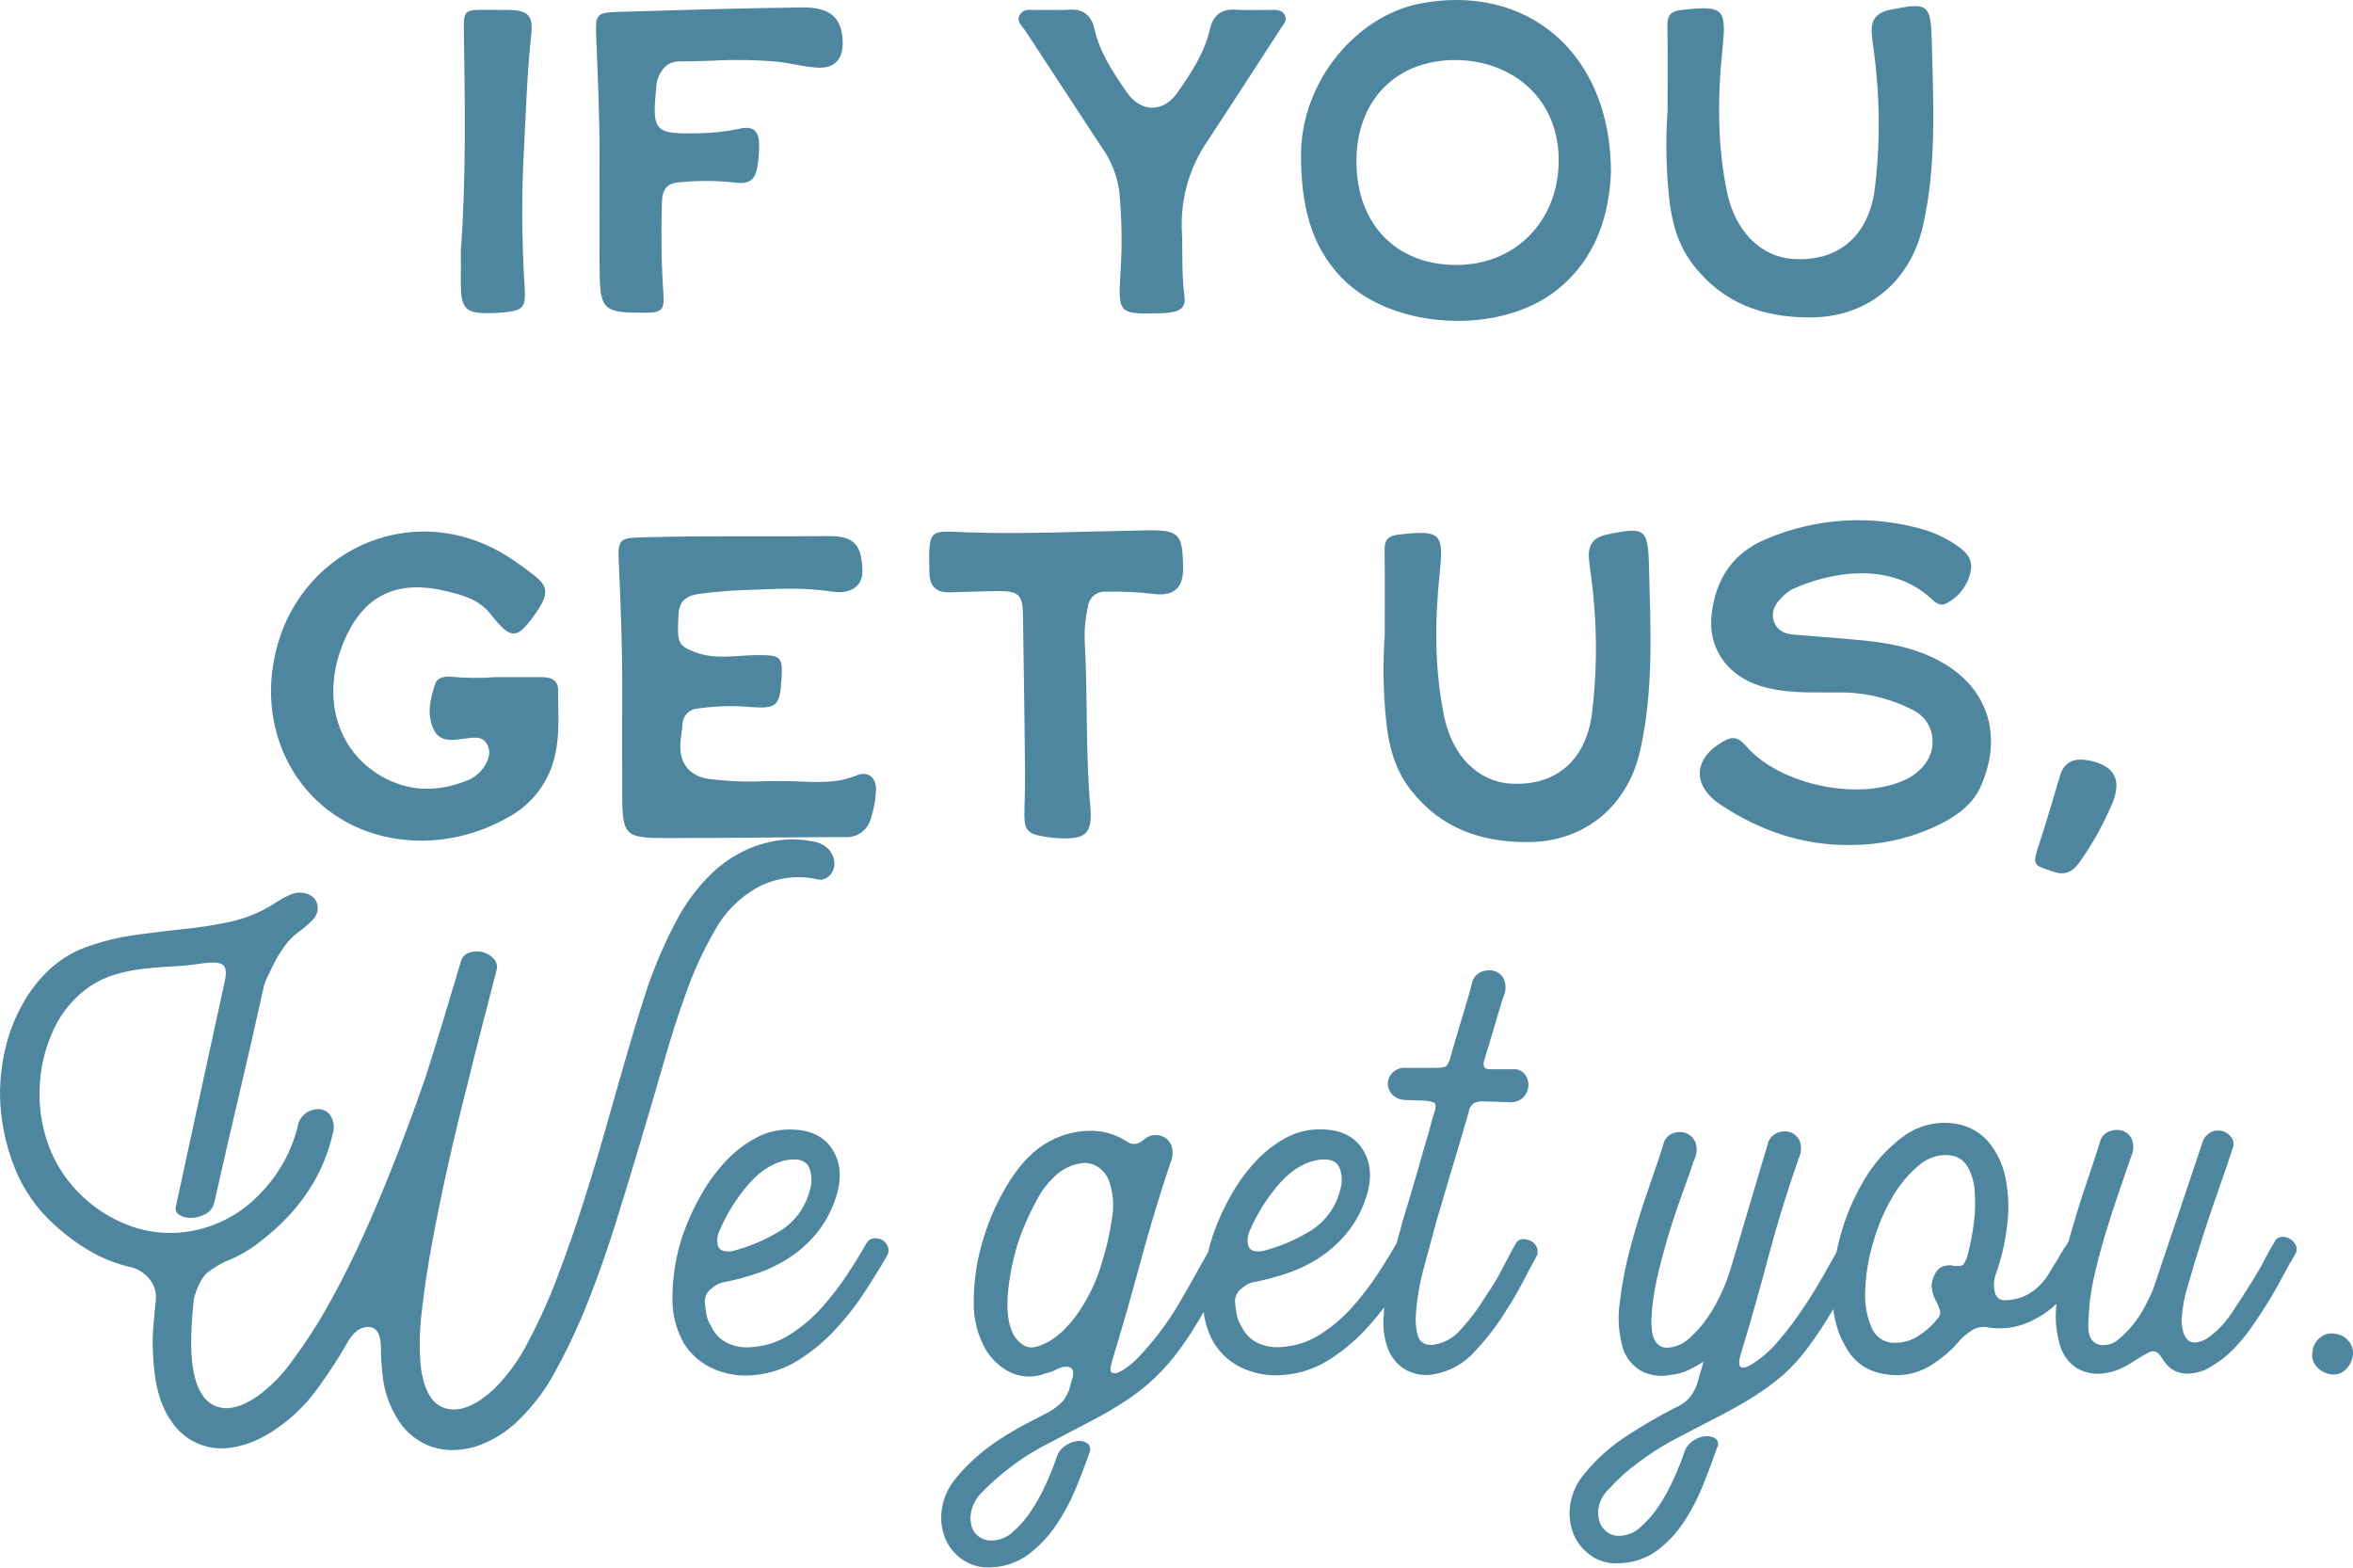 <?xml version="1.0" encoding="UTF-8"?>
<svg id="Layer_1" data-name="Layer 1" xmlns="http://www.w3.org/2000/svg" viewBox="0 0 512.83 341.66">
  <defs>
    <style>
      .cls-1 {
        fill: #4e86a0;
      }
    </style>
  </defs>
  <g id="Component_128_1" data-name="Component 128 1">
    <path id="Union_44" data-name="Union 44" class="cls-1" d="M210.11,340.15c-1.77-1.12-3.17-2.73-4.02-4.65-.87-2.04-1.16-4.28-.83-6.48.35-2.5,1.4-4.85,3.03-6.78,1.36-1.67,2.85-3.23,4.47-4.65,1.64-1.45,3.39-2.78,5.23-3.96,1.82-1.17,3.63-2.24,5.45-3.2,1.82-.96,3.53-1.85,5.15-2.67,1.18-.68,2.25-1.53,3.18-2.52.48-.69.88-1.43,1.21-2.21l.6-2.14c.51-1.52.41-2.46-.3-2.82-.71-.36-1.72-.23-3.03.38-.52.31-1.08.54-1.67.69-.57.14-1.12.32-1.66.53-2.33.64-4.81.4-6.97-.68-2.05-1.09-3.77-2.69-5-4.65-1.91-3.28-2.85-7.03-2.73-10.82.03-4.44.69-8.86,1.97-13.11,1.36-4.66,3.37-9.1,5.98-13.19,2.58-4.01,5.43-6.83,8.56-8.46,2.61-1.42,5.52-2.2,8.48-2.29,2.95-.12,5.86.68,8.33,2.29.73.58,1.71.72,2.58.38.55-.25,1.06-.59,1.51-.99.61-.51,1.39-.78,2.19-.76.81-.01,1.61.23,2.27.68.68.5,1.17,1.23,1.36,2.06.23,1.13.1,2.3-.38,3.35-2.53,7.62-4.72,14.91-6.59,21.87-1.87,6.96-3.91,14.1-6.14,21.42-.4,1.32-.43,2.11-.07,2.36.45.26.99.26,1.44,0,.73-.32,1.41-.73,2.04-1.22.62-.44,1.2-.92,1.74-1.45,3.65-3.71,6.83-7.86,9.47-12.35,2.06-3.55,4.17-7.28,6.33-11.18.29-1.2.63-2.4,1.02-3.61,1.02-2.98,2.32-5.87,3.87-8.61,1.47-2.66,3.25-5.15,5.3-7.39,1.88-2.06,4.08-3.81,6.52-5.18,2.24-1.28,4.77-1.97,7.34-1.98,4.44-.1,7.63,1.29,9.54,4.19s2.22,6.38.91,10.44c-.83,2.7-2.14,5.23-3.86,7.47-1.65,2.12-3.62,3.97-5.83,5.49-2.25,1.54-4.7,2.77-7.27,3.66-2.62.91-5.3,1.63-8.03,2.13-.82.27-1.57.72-2.2,1.3-.91.65-1.44,1.7-1.44,2.82.1,1.12.23,2.08.38,2.9.17.87.51,1.69.99,2.43.76,1.69,2.1,3.04,3.78,3.81,1.67.72,3.5.98,5.3.76,2.86-.21,5.61-1.13,8.03-2.67,2.55-1.6,4.87-3.55,6.89-5.79,2.05-2.27,3.93-4.69,5.61-7.24,1.64-2.49,3.05-4.8,4.26-6.91.42-1.59.84-3.14,1.27-4.68.71-2.34,1.49-4.95,2.35-7.85.86-2.9,1.74-5.97,2.65-9.22.4-1.22.76-2.44,1.06-3.66s.66-2.44,1.06-3.66c.2-.91.1-1.45-.31-1.6-.59-.19-1.2-.32-1.82-.38l-4.24-.15c-1.13.02-2.23-.42-3.03-1.22-.58-.65-.9-1.49-.91-2.36,0-.89.36-1.73.99-2.36.74-.74,1.76-1.13,2.8-1.07h6.67c1.31,0,2.09-.15,2.35-.46.31-.42.54-.88.68-1.38,1.21-4.16,2.27-7.74,3.18-10.74.91-3,1.47-4.96,1.67-5.87.2-1.1.94-2.02,1.97-2.44.9-.4,1.92-.48,2.88-.23.94.28,1.71.94,2.12,1.83.5,1.26.44,2.67-.15,3.89-.2.51-.66,1.98-1.36,4.42s-1.61,5.49-2.73,9.14c-.2.46-.25.96-.15,1.45.1.46.55.69,1.37.69h5c1.04-.08,2.04.38,2.65,1.22.54.75.78,1.67.68,2.59-.11.93-.54,1.79-1.21,2.44-.92.78-2.14,1.11-3.34.91l-5.45-.15c-.69-.03-1.37.13-1.97.46-.61.49-.99,1.2-1.06,1.98l-2.27,7.77c-.91,2.95-1.77,5.82-2.58,8.61s-1.57,5.36-2.27,7.7c-.91,3.35-1.82,6.73-2.73,10.14-.91,3.41-1.47,6.91-1.67,10.44-.05,1.34.1,2.67.46,3.96.5,1.53,1.66,2.19,3.48,1.98,2.31-.36,4.41-1.55,5.91-3.35,2.07-2.24,3.9-4.69,5.46-7.32,1.38-1.97,2.62-4.03,3.71-6.17,1.06-2.08,1.99-3.84,2.8-5.26.33-.57.94-.91,1.59-.91.64,0,1.26.15,1.82.46.56.32.99.83,1.21,1.44.25.68.17,1.44-.22,2.06-.81,1.43-1.72,3.13-2.73,5.11-1.06,2.06-2.22,4.07-3.49,6.02-2.01,3.34-4.37,6.46-7.04,9.3-2.3,2.63-5.42,4.41-8.86,5.03-2.17.45-4.43.09-6.36-.99-1.86-1.12-3.26-2.88-3.94-4.95-.74-2.21-1-4.55-.76-6.86.02-.59.05-1.17.09-1.76-1.37,1.81-2.83,3.55-4.4,5.19-2.34,2.46-4.99,4.62-7.88,6.4-2.86,1.78-6.11,2.85-9.47,3.13-2.91.31-5.85-.11-8.56-1.22-2.79-1.12-5.14-3.1-6.74-5.64-1.24-2.11-2.02-4.45-2.3-6.88-1.57,2.83-3.31,5.56-5.21,8.17-1.61,2.21-3.41,4.27-5.38,6.17-1.9,1.8-3.96,3.43-6.13,4.88-2.56,1.7-5.22,3.25-7.95,4.65-3.03,1.58-6.57,3.43-10.6,5.56-2.39,1.29-4.67,2.77-6.82,4.42-2.33,1.75-4.51,3.68-6.51,5.79-.94.99-1.61,2.19-1.97,3.51-.3,1.09-.33,2.25-.07,3.35.22.98.79,1.84,1.59,2.44.83.62,1.84.94,2.88.91,1.72-.04,3.37-.72,4.62-1.9,1.54-1.36,2.89-2.93,4.01-4.65,1.25-1.89,2.33-3.88,3.25-5.95.88-1.94,1.67-3.92,2.35-5.94.38-.98,1.07-1.82,1.97-2.36.77-.51,1.66-.82,2.58-.91.72-.07,1.45.12,2.04.53.57.42.78,1.17.53,1.83-.91,2.64-1.97,5.41-3.18,8.31-1.15,2.79-2.6,5.45-4.32,7.93-1.61,2.33-3.58,4.39-5.83,6.1-2.24,1.68-4.93,2.66-7.73,2.82-.36.03-.71.05-1.05.05-1.88.03-3.73-.5-5.31-1.51ZM230.71,255.62c-2.05,1.73-3.72,3.86-4.92,6.25-1.62,2.97-2.97,6.08-4.01,9.3-1.08,3.52-1.79,7.15-2.12,10.83-.3,3.56.05,6.41,1.06,8.54.54,1.15,1.41,2.1,2.5,2.74,1.06.61,2.45.51,4.16-.3,2.63-1.12,5.13-3.35,7.5-6.71,2.43-3.48,4.25-7.34,5.38-11.43.98-3.11,1.69-6.3,2.12-9.53.45-2.58.25-5.23-.6-7.7-.51-1.61-1.66-2.93-3.18-3.66-.69-.33-1.44-.5-2.21-.49-2.06.14-4.04.9-5.67,2.17h0ZM287.82,252.73c-3.23.4-6.19,2.1-8.86,5.11-2.74,3.1-4.97,6.63-6.59,10.44-.49,1.02-.59,2.18-.3,3.27.3.97,1.31,1.35,3.03,1.15,3.66-.92,7.15-2.39,10.38-4.35,3.29-1.99,5.65-5.19,6.59-8.91.51-1.56.48-3.25-.07-4.8-.49-1.29-1.62-1.94-3.4-1.94-.24,0-.5.01-.77.04h0ZM347.05,339.23c-1.77-1.11-3.17-2.73-4.01-4.65-.87-2.04-1.16-4.28-.84-6.48.35-2.5,1.41-4.85,3.03-6.78,2.68-3.31,5.88-6.17,9.47-8.46,3.35-2.19,6.81-4.2,10.37-6.02,1.1-.47,2.11-1.14,2.96-1.98.74-.86,1.33-1.84,1.74-2.9l1.52-5.18c-.81.51-1.8,1.07-2.96,1.68-1.35.67-2.82,1.08-4.32,1.22-2.16.45-4.41.12-6.36-.91-1.87-1.08-3.28-2.82-3.94-4.88-.95-3.27-1.18-6.7-.68-10.06.49-4.17,1.3-8.3,2.42-12.35,1.16-4.27,2.42-8.36,3.79-12.27s2.45-7.14,3.26-9.68c.19-1.08.89-1.99,1.89-2.43.88-.4,1.87-.48,2.8-.23.95.29,1.74.95,2.2,1.83.56,1.24.53,2.67-.08,3.89-.91,2.64-1.89,5.44-2.95,8.38s-2.05,5.95-2.95,8.99c-.91,3.05-1.69,6.07-2.35,9.07-.64,2.83-1.02,5.71-1.14,8.61-.1,4.17,1.11,6.2,3.64,6.1,1.73-.15,3.35-.87,4.62-2.06,1.53-1.35,2.88-2.88,4.02-4.57,1.2-1.76,2.24-3.62,3.1-5.56.75-1.63,1.38-3.31,1.89-5.03l8.03-26.98c.2-1.09.9-2.02,1.89-2.52.89-.45,1.92-.55,2.88-.3.96.26,1.77.93,2.2,1.83.5,1.26.44,2.67-.16,3.89-2.62,7.52-4.84,14.74-6.66,21.65-1.82,6.91-3.84,14.02-6.06,21.34-.71,2.54,0,3.25,2.12,2.14,2.32-1.4,4.4-3.17,6.13-5.26,2.05-2.39,3.95-4.91,5.68-7.55,1.82-2.74,3.48-5.49,5-8.23.7-1.26,1.36-2.45,2-3.56.17-.84.36-1.68.58-2.54,1.15-4.61,2.96-9.02,5.38-13.11,2.15-3.72,5.04-6.96,8.49-9.53,3.05-2.32,6.87-3.39,10.68-2.98,2.99.24,5.78,1.6,7.8,3.81,1.93,2.25,3.26,4.95,3.87,7.85.72,3.38.87,6.86.45,10.29-.41,3.8-1.27,7.53-2.57,11.13-.4,1.18-.46,2.45-.16,3.66.13,1.07,1.05,1.86,2.12,1.83,1.74,0,3.45-.42,5-1.22,1.82-1.03,3.36-2.49,4.47-4.27,1.16-1.83,2.29-3.71,3.4-5.64.38-.47.71-.99.99-1.53.04-.09.09-.18.13-.26,1.12-4.04,2.31-7.94,3.58-11.7,1.31-3.91,2.37-7.14,3.18-9.68.2-1.09.94-2.01,1.97-2.44.91-.4,1.92-.48,2.88-.23.93.28,1.71.95,2.12,1.83.5,1.26.45,2.67-.15,3.89-.91,2.64-1.87,5.44-2.88,8.38s-1.97,5.95-2.88,8.99c-.91,3.05-1.69,6.07-2.35,9.07-.64,2.83-1.02,5.71-1.14,8.61-.2,2.24,0,3.81.61,4.73.69.95,1.87,1.43,3.03,1.22,1.07-.06,2.09-.49,2.88-1.22,1.11-.91,2.13-1.93,3.03-3.05,1.02-1.23,1.9-2.55,2.65-3.96.75-1.42,1.39-2.74,1.89-3.96l10.6-31.55c.23-1.1.92-2.04,1.89-2.6.77-.39,1.66-.5,2.5-.3.79.19,1.48.65,1.97,1.29.5.62.67,1.44.45,2.21-.61,1.93-1.54,4.68-2.8,8.24-1.26,3.56-2.5,7.21-3.72,10.96-1.21,3.76-2.3,7.34-3.26,10.75-.79,2.45-1.27,4.98-1.44,7.55-.02.98.11,1.96.38,2.9.19.71.58,1.35,1.14,1.83,1.01.61,2.32.46,3.94-.46,2.21-1.51,4.09-3.46,5.53-5.71,1.67-2.49,3.06-4.65,4.17-6.48,1.11-1.73,2.07-3.38,2.88-4.96s1.56-2.92,2.27-4.04c.25-.58.81-.96,1.44-.99.66-.05,1.33.11,1.89.46.58.32,1.03.83,1.29,1.45.25.66.16,1.4-.23,1.98-.81,1.32-1.62,2.74-2.42,4.27s-1.71,3.15-2.73,4.88c-1.41,2.34-2.9,4.62-4.47,6.86-1.46,2.12-3.17,4.06-5.07,5.79-.79.69-1.62,1.33-2.5,1.9-.81.53-1.64,1.01-2.5,1.45-2.93,1.12-5.35,1.02-7.27-.3-.41-.32-.79-.68-1.14-1.07-.35-.44-.68-.9-.98-1.38-.81-1.32-1.77-1.68-2.88-1.07s-2.22,1.27-3.33,1.98c-.86.59-1.78,1.1-2.73,1.53-.97.43-1.99.73-3.03.91-2.14.45-4.37.13-6.29-.91-1.87-1.14-3.24-2.93-3.86-5.03-.88-2.96-1.14-6.07-.78-9.14-1.37,1.36-2.95,2.49-4.68,3.35-3.08,1.74-6.65,2.38-10.15,1.83-1.07-.24-2.19-.1-3.18.38-.98.58-1.9,1.27-2.73,2.06-1.95,2.4-4.31,4.44-6.97,6.02-2.47,1.46-5.32,2.12-8.18,1.9-4.14-.3-7.25-1.95-9.32-4.95-1.89-2.8-3.06-6.03-3.42-9.39-1.91,3.18-3.72,5.93-5.44,8.24-1.62,2.22-3.48,4.27-5.53,6.1-1.98,1.7-4.08,3.26-6.29,4.65-2.33,1.47-4.98,2.97-7.95,4.5-2.98,1.53-6.49,3.36-10.53,5.49-2.34,1.32-4.59,2.8-6.74,4.42-2.34,1.7-4.5,3.65-6.44,5.79-1.01.95-1.75,2.17-2.12,3.51-.31,1.1-.31,2.26,0,3.35.26.96.82,1.81,1.59,2.44.8.62,1.79.95,2.8.91,1.72-.04,3.37-.72,4.62-1.9,1.54-1.36,2.9-2.93,4.02-4.65,1.24-1.89,2.33-3.88,3.25-5.95.89-1.94,1.67-3.92,2.35-5.94.38-.98,1.07-1.82,1.97-2.37.8-.52,1.71-.83,2.65-.91.75-.08,1.5.11,2.12.53.56.43.72,1.21.38,1.83-.91,2.64-1.94,5.41-3.11,8.31-1.11,2.8-2.51,5.48-4.17,8-1.55,2.37-3.5,4.46-5.75,6.18-2.29,1.7-5.03,2.68-7.88,2.82-.36.03-.71.05-1.05.05-1.88.03-3.72-.49-5.31-1.5h0ZM418.17,254.02c-2.42,2.06-4.44,4.54-5.98,7.32-1.78,3.14-3.15,6.5-4.09,9.99-.96,3.32-1.49,6.75-1.59,10.21-.13,2.72.36,5.43,1.44,7.93.87,2.05,2.93,3.33,5.15,3.2,1.74,0,3.45-.51,4.92-1.45,1.65-1.04,3.11-2.35,4.32-3.88.46-.49.63-1.18.45-1.83-.2-.51-.4-1.01-.6-1.52-.74-1.19-1.16-2.56-1.21-3.96.12-.88.4-1.73.83-2.51.4-.82,1.15-1.41,2.04-1.6.69-.2,1.43-.2,2.12,0,1.11.1,1.79-.05,2.04-.46.27-.44.5-.9.68-1.37.7-2.52,1.21-5.1,1.52-7.7.29-2.33.35-4.68.15-7.01-.13-1.83-.67-3.6-1.59-5.18-.75-1.3-2.07-2.17-3.56-2.36-.42-.07-.85-.11-1.28-.11-2.14.06-4.18.89-5.77,2.32h0ZM94.23,315.38c-2.93-.99-5.46-2.92-7.19-5.49-2.13-3.18-3.41-6.86-3.71-10.67-.1-1.11-.18-2-.23-2.67s-.08-1.55-.08-2.67c0-2.95-.83-4.5-2.5-4.65-1.67-.15-3.16.79-4.47,2.82-1.94,3.42-4.06,6.72-6.36,9.91-3.06,4.45-7.07,8.17-11.74,10.9-4.19,2.29-8.08,3.18-11.67,2.67-3.7-.58-6.98-2.72-9.01-5.87-2.42-3.4-3.74-8.4-3.94-15.01-.1-1.8-.08-3.61.08-5.41.15-1.78.32-3.68.53-5.72.2-1.53-.18-3.08-1.06-4.35-1.02-1.45-2.52-2.5-4.24-2.97-3.17-.68-6.22-1.87-9.02-3.51-2.74-1.6-5.31-3.49-7.65-5.64-4.02-3.58-7.11-8.07-9.01-13.11C1.1,249.07.1,243.92,0,238.7c0-3.49.4-6.97,1.21-10.37.78-3.28,2-6.43,3.64-9.38,1.54-2.8,3.51-5.35,5.83-7.55,2.25-2.12,4.9-3.78,7.8-4.88,3.53-1.29,7.19-2.21,10.91-2.73,3.63-.51,7.19-.94,10.68-1.3,3.41-.34,6.8-.87,10.15-1.6,3.3-.72,6.46-2.01,9.32-3.81.6-.41,1.26-.81,1.97-1.22.73-.41,1.49-.77,2.27-1.06.93-.3,1.93-.33,2.88-.08.82.2,1.55.68,2.04,1.37.45.67.64,1.48.53,2.29-.18,1-.72,1.89-1.51,2.51-.77.78-1.61,1.5-2.5,2.13-.92.67-1.76,1.43-2.5,2.29-.4.51-.89,1.17-1.44,1.98-.59.88-1.12,1.79-1.59,2.74-.5,1.02-.98,2.01-1.44,2.97-.38.75-.66,1.54-.83,2.36-1.82,8.23-3.61,16.08-5.38,23.55-1.77,7.47-3.56,15.27-5.38,23.4-.28.99-.97,1.82-1.89,2.29-.91.49-1.92.78-2.95.84-.93.07-1.85-.14-2.65-.61-.71-.34-1.06-1.15-.83-1.91,1.82-8.33,3.56-16.36,5.22-24.08,1.67-7.73,3.41-15.75,5.23-24.08.61-2.34.56-3.82-.15-4.42-.71-.61-2.37-.71-5-.3-2.12.31-4.24.51-6.36.61s-4.22.28-6.29.53c-2,.24-3.98.65-5.91,1.22-1.9.57-3.71,1.42-5.38,2.51-3.45,2.35-6.19,5.59-7.96,9.38-1.88,3.99-2.94,8.32-3.1,12.73-.2,4.31.47,8.61,1.96,12.65,1.56,4.24,4.11,8.06,7.42,11.13,2.72,2.58,5.91,4.62,9.39,6.02,3.29,1.35,6.83,2,10.39,1.9,3.53-.11,7-.91,10.22-2.36,3.46-1.56,6.55-3.82,9.09-6.63,3.73-3.94,6.39-8.77,7.73-14.02.16-1.3.88-2.47,1.97-3.2.87-.58,1.91-.84,2.95-.76.98.11,1.85.68,2.35,1.52.63,1.11.8,2.43.45,3.66-.75,3.41-1.98,6.69-3.64,9.76-1.63,2.97-3.61,5.74-5.91,8.23-2.01,2.13-4.19,4.09-6.51,5.87-2.26,1.74-4.76,3.16-7.43,4.19-1.28.61-2.5,1.35-3.63,2.21-1.31.97-2.37,2.92-3.18,5.87-.2,1.83-.36,3.56-.45,5.18s-.15,3.3-.15,5.03c.1,4.78.83,8.23,2.2,10.37,1.04,1.94,3.03,3.18,5.22,3.28,2.12.05,4.5-.84,7.12-2.67,2.94-2.15,5.5-4.78,7.57-7.77,3.05-4.1,5.8-8.41,8.26-12.89,2.67-4.82,5.22-9.96,7.65-15.39s4.75-11.03,6.97-16.77c2.22-5.74,4.29-11.41,6.21-17,1.42-4.47,2.76-8.79,4.02-12.96,1.26-4.17,2.45-8.13,3.56-11.89.24-.95.96-1.7,1.89-1.98.93-.3,1.93-.33,2.88-.08.93.24,1.77.74,2.42,1.45.66.75.87,1.8.53,2.74-.81,3.15-1.77,6.86-2.88,11.13s-2.27,8.89-3.49,13.87c-1.41,5.49-2.78,11.15-4.09,17-1.31,5.85-2.47,11.48-3.48,16.92-1.01,5.44-1.77,10.47-2.28,15.09-.49,3.82-.59,7.67-.3,11.51.61,5.69,2.47,8.94,5.6,9.76,3.13.81,6.71-.71,10.76-4.57,2.83-2.9,5.21-6.22,7.04-9.83,2.45-4.61,4.6-9.37,6.44-14.25,2.02-5.29,3.96-10.87,5.83-16.77,1.87-5.89,3.61-11.71,5.23-17.46,1.61-5.74,3.18-11.2,4.7-16.39s2.93-9.71,4.24-13.57c1.64-4.61,3.62-9.09,5.91-13.41,2.03-3.92,4.69-7.47,7.88-10.52,1.73-1.64,3.67-3.05,5.76-4.19,2.14-1.17,4.43-2.02,6.82-2.52,2.98-.71,6.08-.76,9.09-.15,1.5.14,2.88.85,3.86,1.98.7.86,1.08,1.94,1.06,3.05-.04.99-.48,1.92-1.21,2.59-.75.71-1.83.94-2.8.61-4.44-.93-9.07-.22-13.03,1.98-3.79,2.19-6.92,5.37-9.02,9.21-2.59,4.48-4.75,9.2-6.44,14.1-1.52,4.17-3.06,8.97-4.62,14.41-1.57,5.44-3.23,11.13-5,17.07-1.77,5.95-3.61,11.99-5.53,18.14-1.92,6.15-3.96,11.94-6.13,17.38-2.01,5.09-4.34,10.06-6.97,14.86-2.08,3.95-4.76,7.55-7.95,10.67-2.73,2.75-6.08,4.79-9.77,5.95-1.55.44-3.14.67-4.75.69-1.5,0-2.99-.23-4.41-.68ZM155.8,298.46c-2.79-1.12-5.14-3.1-6.74-5.64-1.81-3.23-2.68-6.9-2.5-10.59.08-4.38.81-8.72,2.19-12.88,1.02-2.98,2.32-5.87,3.87-8.61,1.47-2.66,3.25-5.15,5.3-7.39,1.88-2.06,4.08-3.81,6.52-5.18,2.23-1.28,4.77-1.97,7.34-1.98,4.44-.1,7.63,1.29,9.54,4.19s2.22,6.38.91,10.44c-.83,2.7-2.14,5.23-3.86,7.47-1.65,2.12-3.62,3.97-5.83,5.49-2.25,1.54-4.7,2.77-7.27,3.66-2.62.91-5.3,1.63-8.03,2.13-.82.27-1.57.72-2.2,1.3-.91.65-1.44,1.7-1.44,2.82.1,1.12.23,2.08.38,2.9.17.87.51,1.69.99,2.43.76,1.69,2.1,3.04,3.78,3.81,1.67.72,3.5.98,5.3.76,2.86-.21,5.61-1.13,8.03-2.67,2.55-1.6,4.87-3.55,6.89-5.79,2.05-2.27,3.93-4.69,5.61-7.24,1.67-2.53,3.11-4.87,4.32-7.01.34-.57.93-.94,1.59-.99.63-.06,1.26.08,1.81.38.57.32,1,.83,1.21,1.45.25.68.16,1.45-.23,2.06-1.52,2.64-3.23,5.41-5.15,8.31-1.91,2.88-4.06,5.58-6.44,8.08-2.34,2.46-4.99,4.62-7.88,6.4-2.86,1.78-6.11,2.85-9.47,3.13-.62.07-1.24.1-1.87.1-2.3,0-4.57-.46-6.69-1.33ZM172.24,252.73c-3.23.4-6.19,2.1-8.86,5.11-2.74,3.1-4.97,6.63-6.59,10.44-.49,1.02-.59,2.18-.3,3.27.3.97,1.31,1.35,3.03,1.15,3.66-.92,7.15-2.39,10.38-4.35,3.29-1.99,5.65-5.19,6.59-8.91.51-1.56.48-3.25-.07-4.8-.49-1.29-1.62-1.94-3.4-1.94-.24,0-.5.01-.77.04h0ZM507.92,299.53c-1.18-.18-2.25-.78-3.03-1.68-.79-.86-1.13-2.05-.9-3.2.08-1.19.66-2.3,1.59-3.05.88-.79,2.09-1.13,3.25-.92,1.19.09,2.29.67,3.03,1.6.79.9,1.12,2.1.91,3.28-.18,1.18-.77,2.26-1.66,3.05-.67.63-1.55.98-2.47.98-.24,0-.48-.02-.71-.06h0ZM447.8,190.07c-4.93-1.57-4.9-1.43-3.25-6.49,1.56-4.79,2.99-9.62,4.41-14.46.91-3.1,3.07-3.91,5.95-3.44,4.26.7,6.43,2.66,6.37,5.73-.1,1.53-.51,3.02-1.22,4.37-1.85,4.31-4.16,8.41-6.89,12.22-1.02,1.4-2.15,2.34-3.75,2.34-.55,0-1.09-.1-1.61-.27ZM403.09,184.17c-10.25.09-19.53-3.13-28-8.71-6.59-4.34-6.03-10.47.99-14.13,2.28-1.18,3.47.15,4.75,1.58,7.41,8.24,24.34,11.72,34.37,7.06,3.88-1.8,6.23-5.16,5.98-8.71-.1-2.76-1.71-5.25-4.18-6.47-4.99-2.58-10.54-3.91-16.17-3.87-1.06-.01-2.12-.01-3.18,0-5.1.01-10.21.03-15.16-1.83-6.45-2.43-10.23-8.25-9.46-15.09.86-7.75,4.63-13.51,11.89-16.5,10.94-4.69,23.18-5.4,34.59-2,2.46.76,4.79,1.89,6.92,3.35,2.05,1.36,3.71,3.06,3.05,5.79-.65,3.03-2.66,5.59-5.44,6.95-1.2.59-2.25-.28-3.12-1.09-8.46-7.91-21.32-6.19-30.3-2.07-.92.51-1.75,1.17-2.44,1.96-1.39,1.4-2.25,3.04-1.54,5.08.72,2.07,2.46,2.7,4.42,2.86,5.23.45,10.46.77,15.68,1.32,6.19.65,12.24,2,17.59,5.36,9.18,5.77,12.13,15.81,7.32,26.5-2.05,4.54-6.57,7.26-11.14,9.2-5.35,2.28-11.1,3.45-16.91,3.45h-.48ZM307.44,172.14c-3.44-4.43-4.79-9.59-5.33-15.03-.64-6.2-.74-12.44-.31-18.65,0-6.22.05-12.45-.03-18.67-.03-2.25.94-3.04,3.07-3.28,9.27-1.02,9.85-.36,8.91,8.7-1.07,10.31-1.1,20.65.98,30.87,1.76,8.63,7.38,14.23,14.37,14.7,9.78.65,16.35-4.82,17.82-14.9,1.06-8.39,1.2-16.88.41-25.3-.21-2.81-.68-5.59-.98-8.39-.38-3.48.8-5.08,4.13-5.75,8.15-1.64,8.72-1.23,8.92,7.18.32,13.37,1.06,26.75-1.94,39.99-2.71,11.98-11.89,19.76-24.12,19.92h-.65c-10.04,0-18.78-3.06-25.24-11.39h0ZM85.4,182.64c-18.85-3.35-30.15-21.71-25.15-41.21,5.8-22.63,31.38-33.32,51.78-19.25,1.44.99,2.87,2.03,4.25,3.1,3,2.33,3.26,3.89,1.28,7.18-.18.3-.38.59-.58.88-4.32,6.2-5.5,6.27-10.12.44-2.53-3.19-6.14-4.12-9.78-4.98-11.05-2.61-18.36,1.28-22.49,11.9-4.65,11.98-.79,23.78,9.6,29.05,5.67,2.87,11.48,2.74,17.3.49,1.45-.5,2.73-1.41,3.67-2.62,1.12-1.56,2-3.32,1.08-5.24-.96-2.03-2.9-1.64-4.62-1.44-2.57.29-5.5,1.04-6.97-1.7-1.75-3.27-.91-6.9.23-10.25.51-1.51,2.18-1.57,3.63-1.48,3.11.3,6.24.33,9.35.07,3.47,0,6.86,0,10.24,0,1.97,0,3.58.63,3.55,2.93-.05,4.56.39,9.13-.59,13.68-1.2,6.09-5.12,11.29-10.64,14.12-5.64,3.17-12,4.87-18.48,4.92-2.2,0-4.39-.2-6.55-.58ZM230.59,182.69c-.81-.04-1.63-.13-2.43-.26-4.61-.68-5.01-1.51-4.87-6.2.09-2.61.11-5.21.11-7.83,0-4.19-.35-28.89-.45-34.74-.08-4.01-1.12-4.85-5.2-4.83-3.62.02-7.23.2-10.84.27-2.85.06-4.27-1.29-4.35-4.25-.25-10.05.04-9.12,8.33-8.82,12.22.44,24.48-.2,36.72-.38.59-.01,1.17-.04,1.76-.05,7.64-.15,8.39.57,8.49,8.18.06,4.32-2,6.22-6.37,5.68-3.47-.42-6.97-.59-10.47-.5-1.95-.14-3.67,1.28-3.9,3.22-.61,2.63-.83,5.34-.68,8.04.64,11.84.14,23.7,1.18,35.53.48,5.45-.7,6.98-5.43,6.98-.49,0-1.02-.01-1.6-.04h0ZM144.61,182.65c-8.31,0-8.95-.73-9-9.05-.05-8.23,0-16.45,0-24.67,0-8.81-.36-17.61-.75-26.41-.22-4.9.13-5.26,4.92-5.4,8.23-.25,16.66-.24,25.05-.23,5.28,0,10.54.01,15.73-.05,5.94-.06,7.2,2.28,7.4,7.35.15,3.78-2.76,5.32-6.51,4.76-7-1.02-12.06-.58-19.05-.35-3.26.1-6.52.39-9.76.8-2.55.32-4.59,1.18-4.76,4.5-.32,6.21-.19,6.76,3.56,8.22,3.27,1.27,6.62,1.05,9.95.83,1.31-.09,2.61-.18,3.91-.17,4.79.01,5.31.36,5.04,5.04-.36,6.19-1.06,6.72-7.13,6.25-3.73-.31-7.47-.18-11.17.37-1.84.09-3.28,1.61-3.28,3.46-.12,1.29-.35,2.56-.46,3.85-.36,4.34,1.74,7.3,6,7.99,4.04.53,8.12.71,12.19.53,2.23-.03,4.46-.07,6.69.02,4.5.16,9.03.57,13.46-1.27,2.61-1.09,4.44.49,4.28,3.3-.1,2.11-.5,4.2-1.16,6.2-.7,2.46-3.02,4.1-5.57,3.93-12.78.01-25.56.21-38.34.21h-1.21ZM292.4,60.53c-7.07-7.32-8.8-16.61-8.85-26.49-.08-16.39,12.19-30.64,26.03-33.28,23.3-4.44,41.57,10.87,41.52,36.86-.39,8.84-2.96,18.64-11.93,25.7-5.64,4.44-13.51,6.62-21.45,6.62-9.6,0-19.31-3.18-25.33-9.42ZM295.63,35.38c.1,13.55,8.73,22.4,21.81,22.37,12.81-.03,22.01-9.46,22.27-22.26.28-13.95-10.07-22.27-22.3-22.4h-.28c-13.01,0-21.6,8.97-21.5,22.28ZM369.08,57.8c-3.44-4.43-4.79-9.58-5.33-15.03-.64-6.2-.74-12.44-.31-18.65,0-6.23.05-12.45-.03-18.67-.03-2.25.94-3.04,3.07-3.28,9.27-1.02,9.85-.37,8.91,8.7-1.07,10.31-1.1,20.65.98,30.87,1.76,8.63,7.38,14.23,14.37,14.7,9.78.65,16.35-4.82,17.82-14.9,1.06-8.39,1.2-16.88.41-25.3-.21-2.81-.68-5.59-.98-8.39-.38-3.48.8-5.09,4.13-5.75,8.15-1.65,8.72-1.23,8.92,7.17.32,13.37,1.06,26.75-1.94,39.99-2.71,11.98-11.89,19.76-24.12,19.92h-.65c-10.04,0-18.78-3.04-25.24-11.38ZM244.24,58.98c.35-5.74.25-11.5-.29-17.22-.47-3.5-1.79-6.83-3.86-9.7-5.51-8.43-11.07-16.83-16.56-25.26-.72-1.1-2.2-2.14-1.18-3.7.67-1.04,1.77-.99,2.85-.94.24,0,.47.02.7.02,1.16,0,2.33,0,3.5,0v-.04c1.15,0,2.33.09,3.49-.02,3.07-.27,4.94,1.13,5.61,4.07,1.2,5.28,4.12,9.67,7.13,13.99,3.06,4.39,7.91,4.4,10.97.03,3.01-4.31,5.95-8.7,7.14-13.98.67-2.93,2.5-4.31,5.58-4.12,1.79.11,3.59.09,5.39.07.77,0,1.54-.02,2.3-.02,1.17,0,2.45-.07,3.05,1.19.55,1.15-.37,1.99-.92,2.85-5.29,8.15-10.55,16.32-15.9,24.43-3.97,5.73-5.95,12.6-5.66,19.56.21,4.8-.07,9.63.57,14.4.28,2.12-.64,3.08-2.52,3.42-.8.15-1.61.23-2.42.26-1.3.03-2.42.06-3.39.06-6.18,0-6.07-1.11-5.59-9.34ZM100.44,60.98c.03-2.11,0-4.22,0-6.34,1.17-15.95.9-31.91.66-47.87-.07-4.53.14-4.62,4.8-4.63,1.63,0,3.27,0,4.9.03,4.34.08,5.45,1.14,4.97,5.58-.88,7.94-1.1,15.91-1.53,23.88-.59,10.31-.55,20.65.11,30.96.3,4.5-.33,5.1-4.71,5.52-.58.06-1.16.09-1.75.11-.6.02-1.16.04-1.68.04-5.07,0-5.84-1.31-5.77-7.26h0ZM130.67,58.5c-.05-8.1,0-16.2,0-24.3.02-8.81-.38-17.6-.74-26.4-.2-4.71.16-5.07,4.75-5.21,13.41-.4,26.81-.81,40.23-.97,6.14-.07,8.64,2.35,8.76,7.57.09,3.73-1.79,5.78-5.55,5.55-2.89-.18-5.74-.95-8.63-1.28-4.75-.42-9.53-.5-14.3-.23-2.34.08-4.69.15-7.03.15-2.79,0-4.14,1.81-4.95,4.2-.11.46-.16.93-.17,1.4-.98,9.65-.41,10.28,9.09,10.07,3.03-.03,6.06-.36,9.03-.99,2.96-.66,4.17.32,4.29,3.33.03,1.41-.06,2.82-.26,4.21-.49,3.7-1.74,4.67-5.37,4.15-3.83-.4-7.69-.41-11.52-.04-2.82.15-3.96,1.38-4.04,4.4-.17,6.58-.16,13.14.32,19.7.28,3.84-.3,4.32-4.04,4.35h-.64c-8.53,0-9.16-.79-9.21-9.64h0Z"/>
  </g>
</svg>